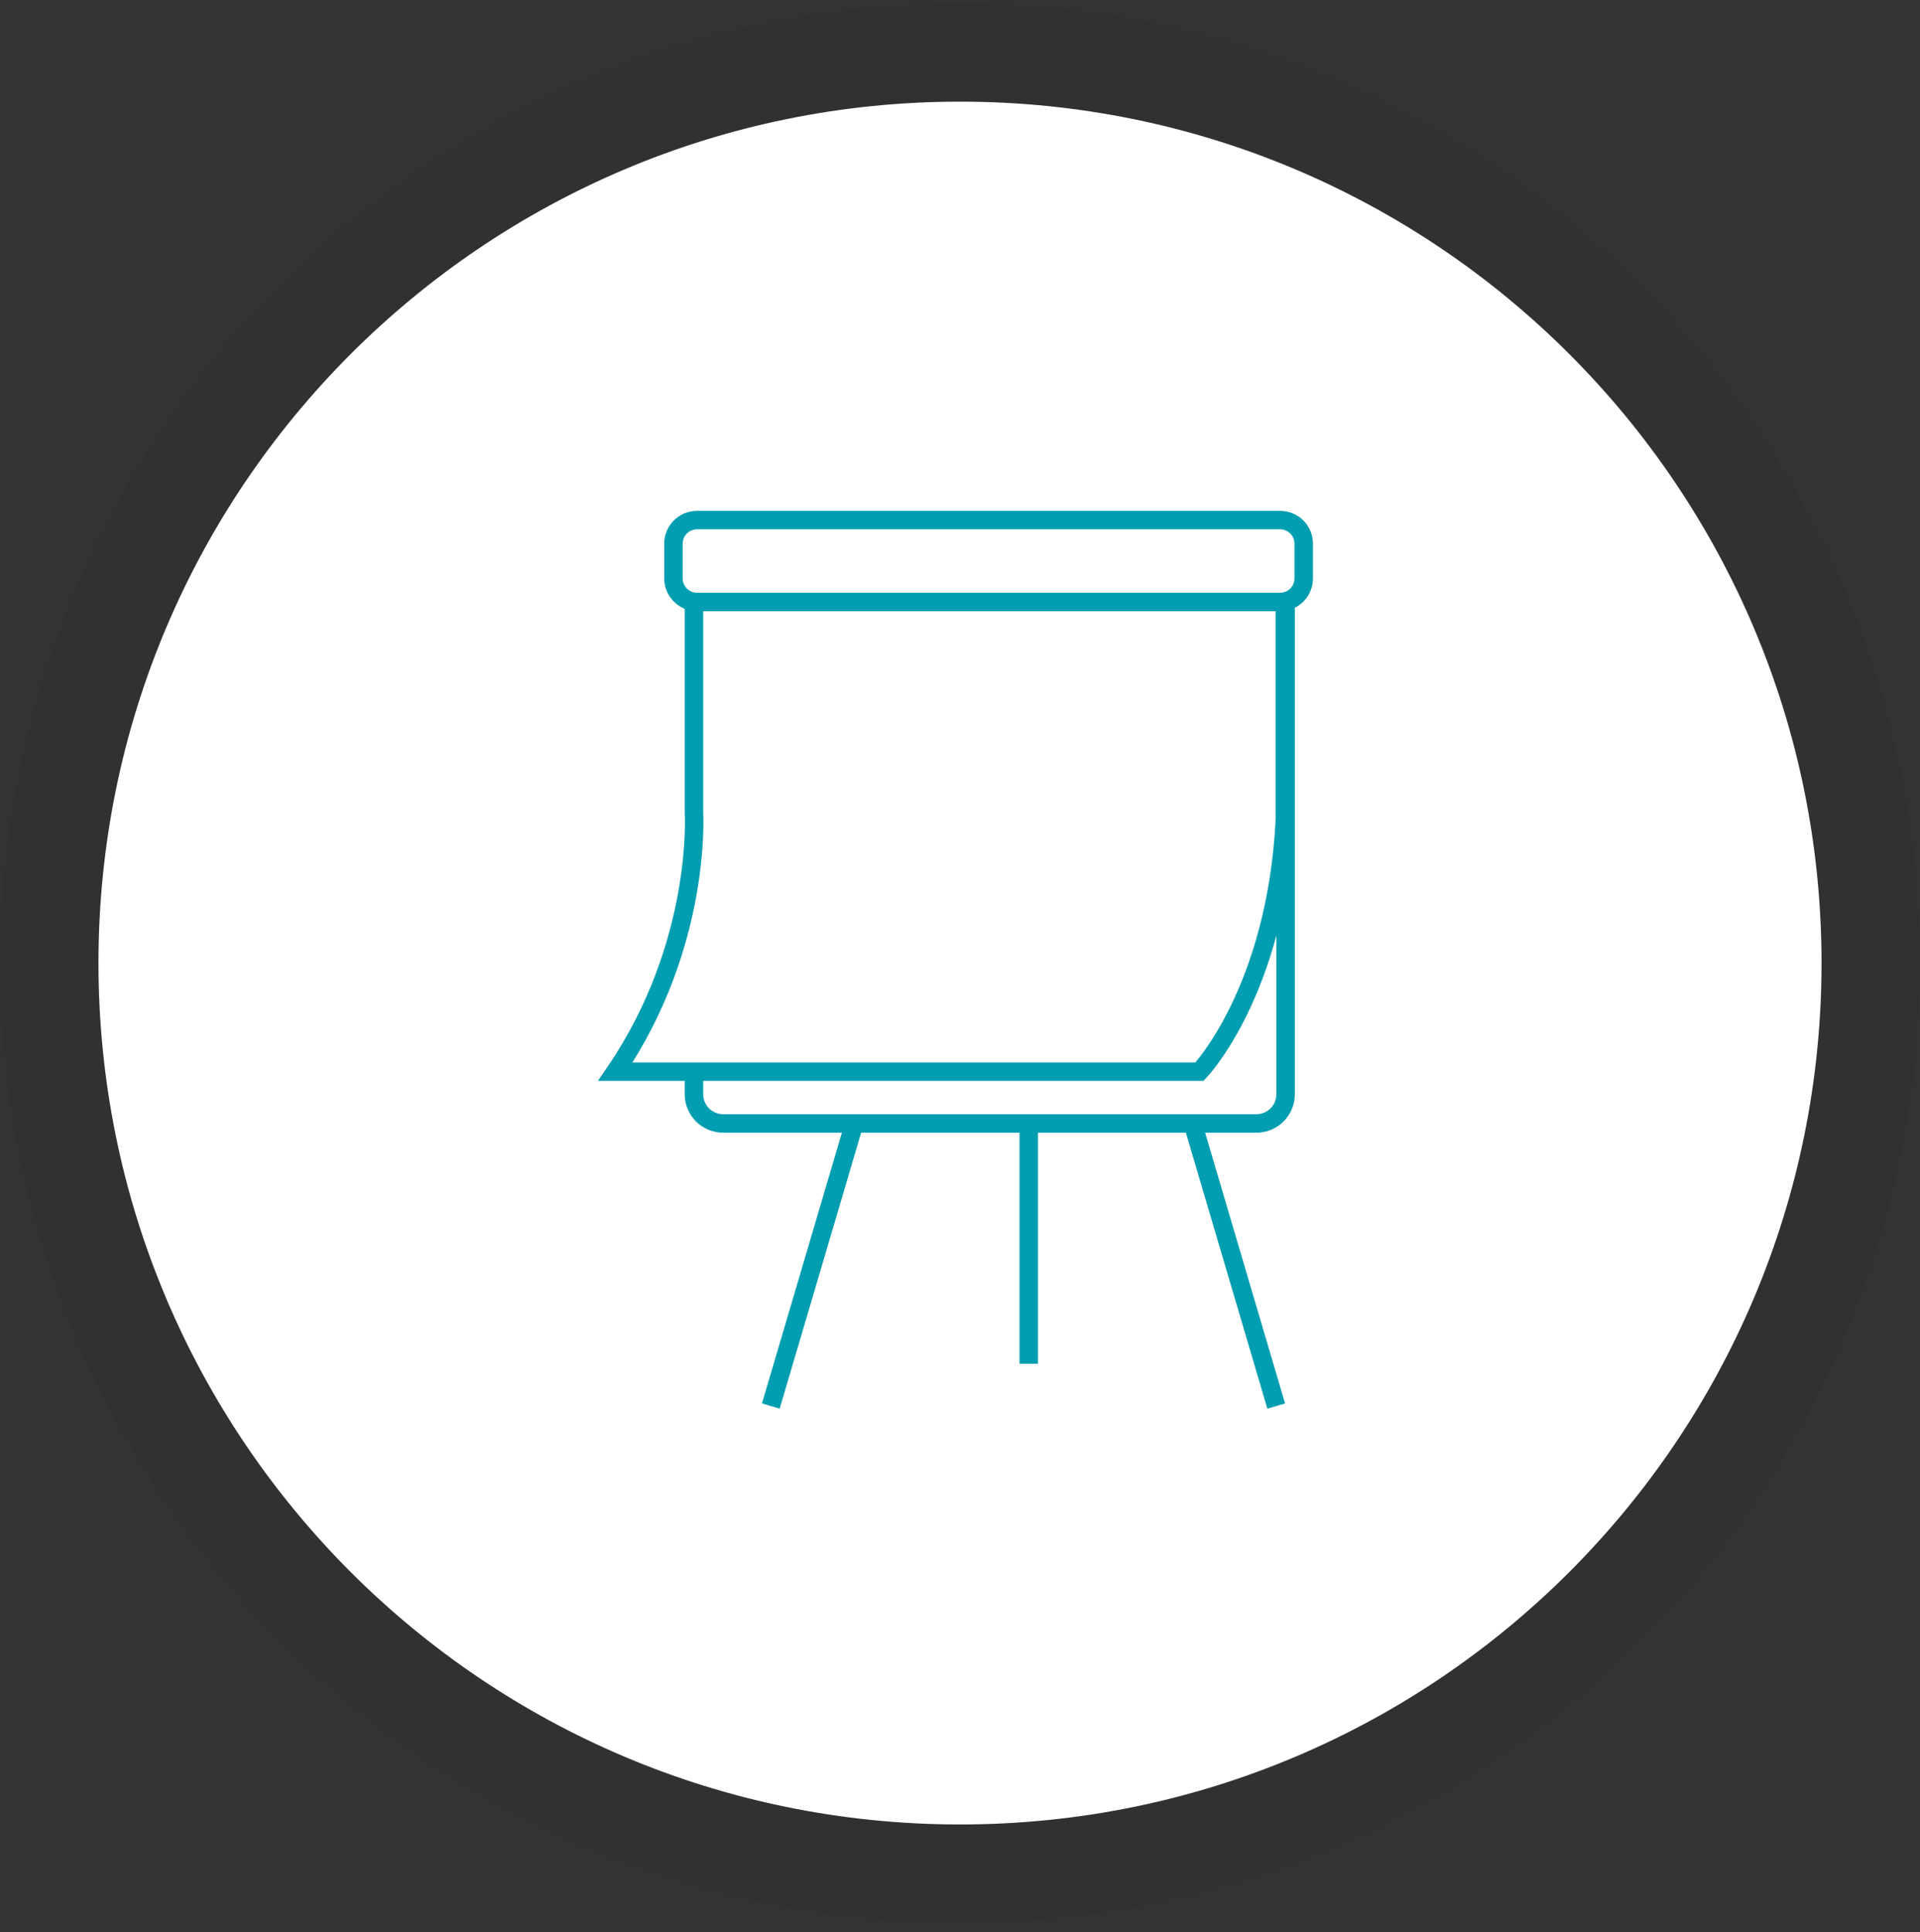 <?xml version="1.0" encoding="UTF-8"?> <svg xmlns="http://www.w3.org/2000/svg" width="156" height="157" viewBox="0 0 156 157" fill="none"><rect x="0" y="0" width="156" height="157" fill="#333333" stroke="none"/><path d="M8 78.26C8 39.6 39.34 8.26 78 8.26C116.66 8.26 148 39.6 148 78.26C148 116.92 116.66 148.26 78 148.26C39.34 148.26 8 116.92 8 78.26Z" fill="white"></path><path d="M78 4.26C118.869 4.26 152 37.391 152 78.26C152 119.129 118.869 152.26 78 152.26C37.131 152.26 4 119.129 4 78.26C4 37.391 37.131 4.26 78 4.26Z" stroke="black" stroke-opacity="0.04" stroke-width="8"></path><path d="M104.008 42.26H56.636C55.577 42.26 54.718 43.119 54.718 44.178V47.002C54.718 48.062 55.577 48.921 56.636 48.921H104.008C105.068 48.921 105.927 48.062 105.927 47.002V44.178C105.927 43.119 105.068 42.26 104.008 42.26Z" stroke="#009EB0" stroke-width="1.5" stroke-miterlimit="10"></path><path d="M56.383 48.816V65.992C56.383 65.992 57.077 76.678 50 87.086H97.462C97.462 87.086 103.707 80.563 104.401 66.546V48.783" stroke="#009EB0" stroke-width="1.5" stroke-miterlimit="10"></path><path d="M56.383 87.288V88.923C56.384 89.552 56.634 90.155 57.079 90.6C57.525 91.045 58.128 91.295 58.758 91.295H102.085C102.714 91.294 103.317 91.044 103.761 90.599C104.206 90.154 104.455 89.551 104.455 88.923V48.907" stroke="#009EB0" stroke-width="1.5" stroke-miterlimit="10"></path><path d="M62.629 114.26L69.428 91.224" stroke="#009EB0" stroke-width="1.5" stroke-miterlimit="10"></path><path d="M103.692 114.26L96.893 91.224" stroke="#009EB0" stroke-width="1.5" stroke-miterlimit="10"></path><path d="M83.586 110.818V91.095" stroke="#009EB0" stroke-width="1.5" stroke-miterlimit="10"></path></svg> 